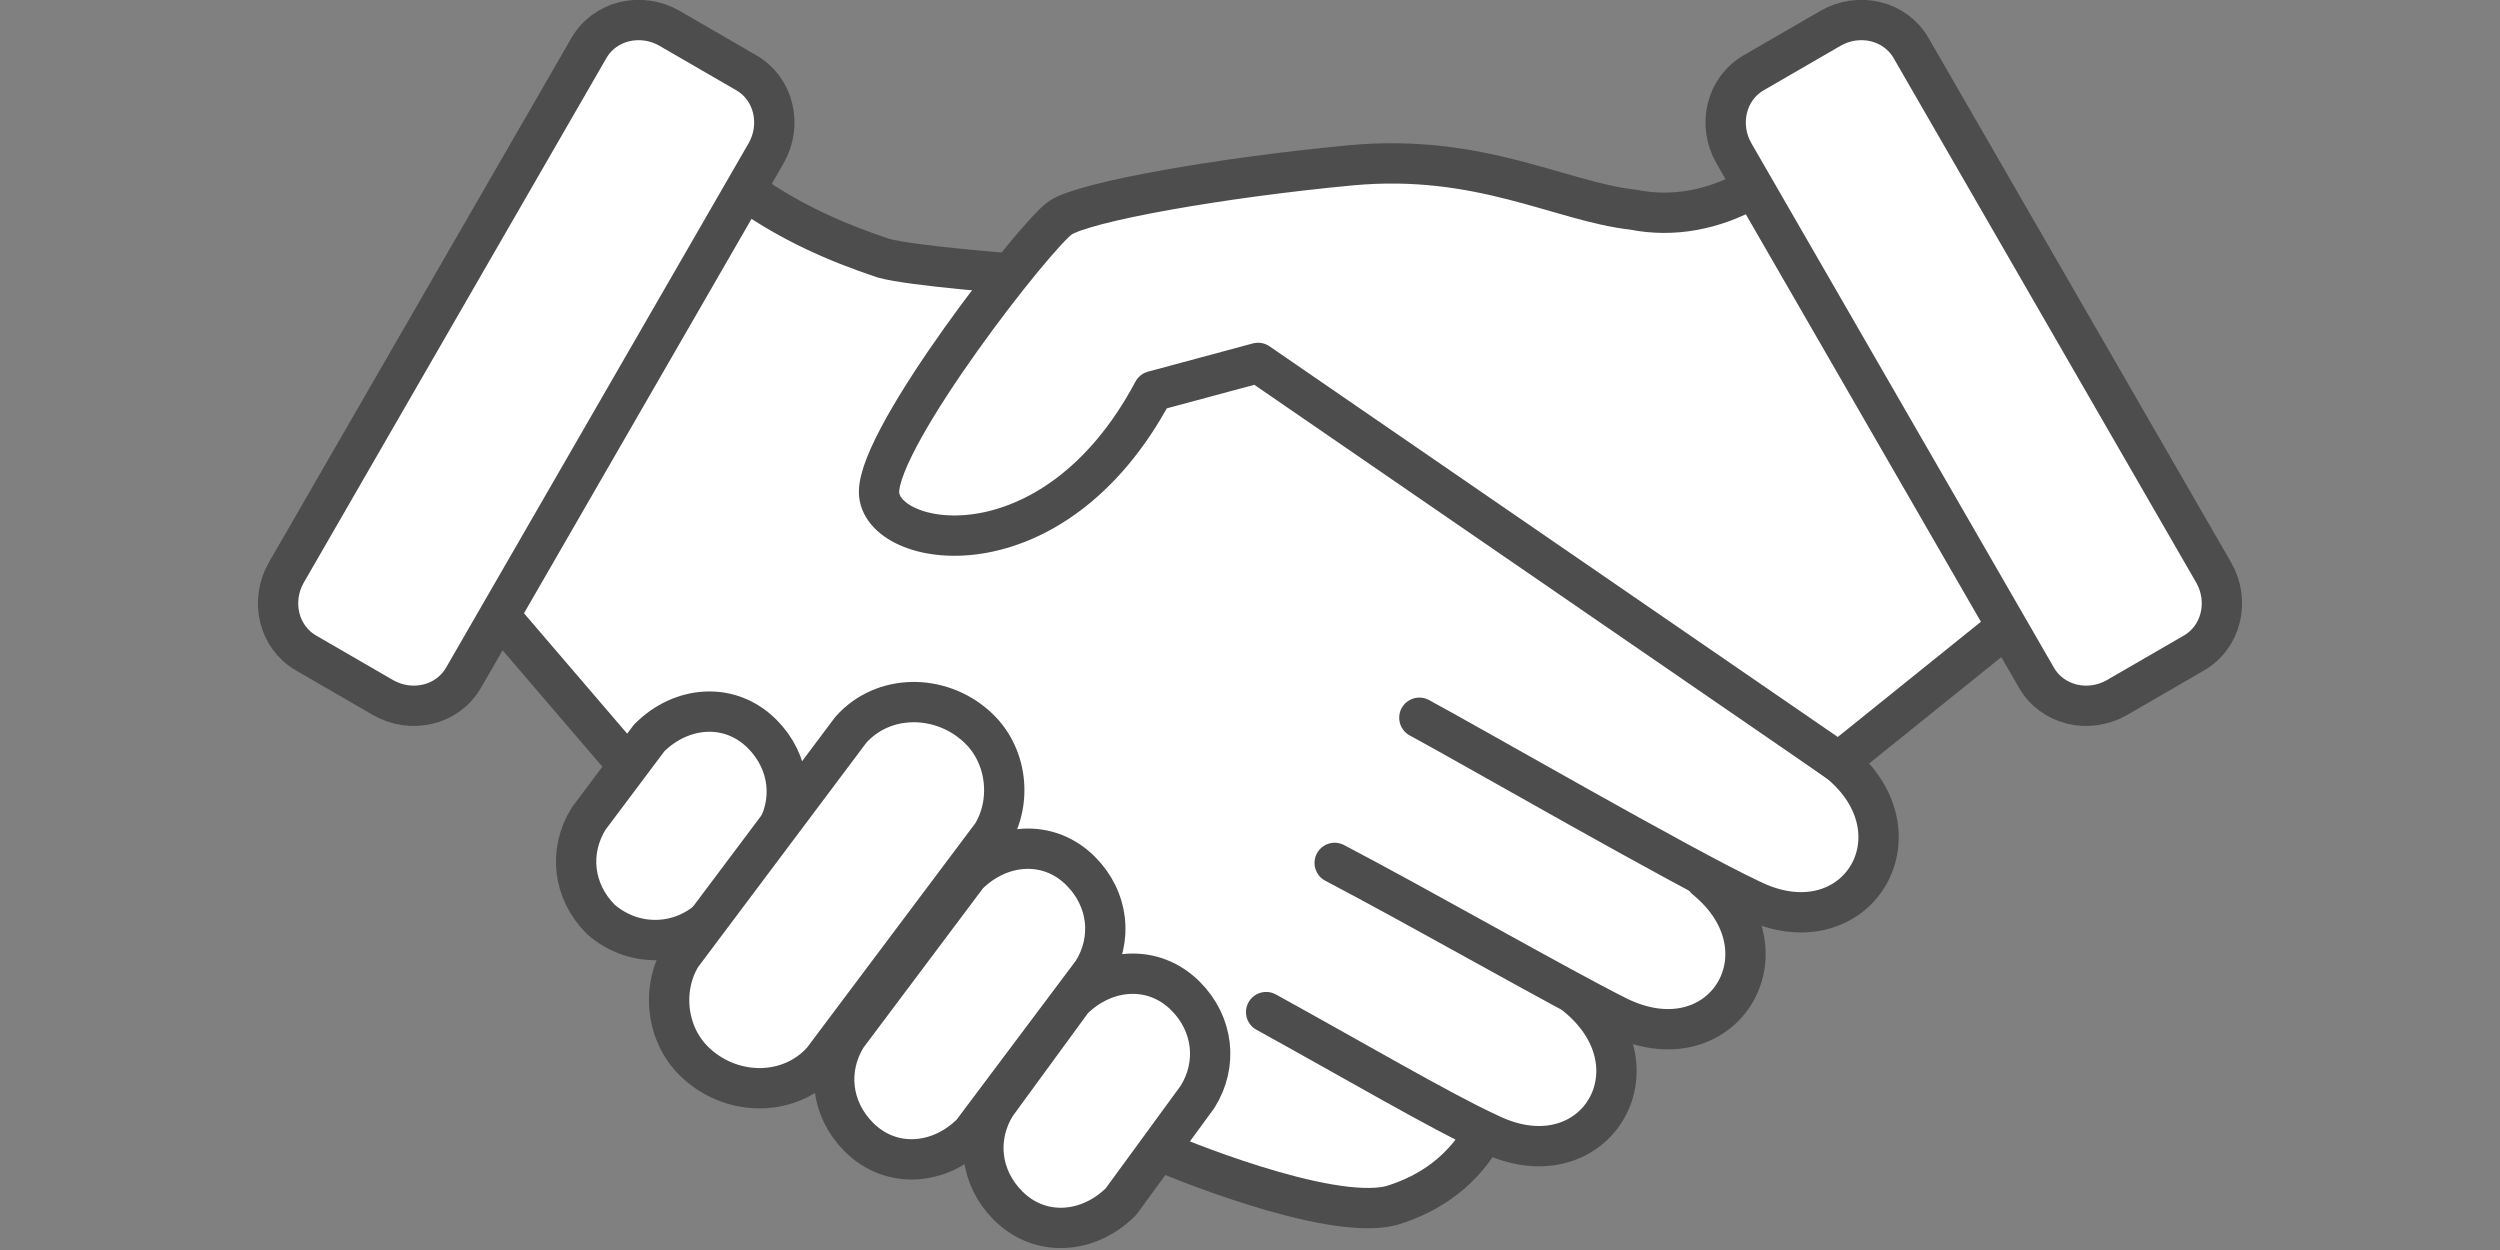 <?xml version="1.0" encoding="utf-8"?>
<!-- Generator: Adobe Illustrator 24.1.2, SVG Export Plug-In . SVG Version: 6.00 Build 0)  -->
<svg version="1.1" id="レイヤー_1" xmlns="http://www.w3.org/2000/svg" xmlns:xlink="http://www.w3.org/1999/xlink" x="0px"
	 y="0px" viewBox="0 0 62 31" style="enable-background:new 0 0 62 31;" xml:space="preserve">
<rect x="0" y="0" width="62" height="31" fill="#808080" stroke="none"/>
<style type="text/css">
	.st0{fill:#FFFFFF;}
	.st1{fill:#FFFFFF;stroke:#4D4D4D;stroke-linecap:round;stroke-linejoin:round;}
	.st2{fill:none;stroke:#4D4D4D;stroke-linecap:round;stroke-linejoin:round;}
</style>
<path class="st0" d="M40.2,25.2c2.5,1.3,4.3-1.6,2.2-3.4l1.1,0.5c2.5,1.3,4.3-1.6,2.2-3.4L32,9.3l-6.8-2.6c0,0-2.6-0.2-3.4-0.4
	c-1.2-0.4-2.3-0.9-3.3-1.6L17,4.3l-6,10l1.6,1.2l3,3.5l13.4,9.7c0,0,4,1.6,5.6,1.3c1-0.3,1.8-0.9,2.3-1.8l0-0.1l0.2,0.1
	c2.5,1.3,4.3-1.6,2.2-3.4L40.2,25.2z"/>
<path class="st1" d="M36.8,28.1c-0.5,0.9-1.3,1.5-2.3,1.8c-1.6,0.4-5.6-1.3-5.6-1.3l-13.4-9.7l-3-3.5L11,14.3l6-10l1.6,0.5
	c1,0.7,2.1,1.2,3.3,1.6c0.7,0.2,3.4,0.4,3.4,0.4L32,9.3l13.6,9.6c2.2,1.8,0.4,4.7-2.2,3.4c-1.7-0.8-6.9-3.8-8.2-4.5"/>
<path class="st1" d="M7.1,14.2l7.5-13c0.4-0.7,1.3-0.9,2-0.5l1.9,1.1c0.7,0.4,0.9,1.3,0.5,2l-7.5,13c-0.4,0.7-1.3,0.9-2,0.5
	l-1.9-1.1C6.9,15.8,6.7,14.9,7.1,14.2z"/>
<path class="st1" d="M17.7,22.7c-0.8,0.8-2,0.8-2.8,0.1c-0.7-0.7-0.8-1.7-0.3-2.5l1.5-2c0.8-0.8,2-0.9,2.8-0.1
	c0.7,0.7,0.8,1.7,0.3,2.5L17.7,22.7z"/>
<path class="st1" d="M27.8,29.8c-0.8,0.8-2,0.9-2.8,0.1c-0.7-0.7-0.8-1.7-0.3-2.5l1.9-2.6c0.8-0.8,2-0.9,2.8-0.1
	c0.7,0.7,0.8,1.7,0.3,2.5L27.8,29.8z"/>
<path class="st1" d="M24.1,28.1c-0.8,0.8-2,0.9-2.8,0.1c-0.7-0.7-0.8-1.7-0.3-2.5l3-4c0.8-0.8,2-0.9,2.8-0.1
	c0.7,0.7,0.8,1.7,0.3,2.5L24.1,28.1z"/>
<path class="st1" d="M20.4,26.3c-0.8,0.9-2.2,0.9-3.1,0.1c-0.8-0.7-0.9-1.9-0.4-2.7l4.2-5.6c0.8-0.9,2.2-0.9,3.1-0.1
	c0.8,0.7,0.9,1.9,0.4,2.7L20.4,26.3z"/>
<path class="st2" d="M42.3,21.8c2.2,1.8,0.4,4.7-2.2,3.4c-1.4-0.7-4.9-2.7-7-3.8"/>
<path class="st2" d="M39.1,24.7c2.2,1.8,0.4,4.7-2.2,3.4c-1.1-0.5-3.5-1.9-5.5-3"/>
<path class="st1" d="M43.4,4.7c-0.9,0.5-1.9,0.7-2.9,0.5c-1.8-0.2-3.8-1.4-7-1.1s-6.6,0.9-7.2,1.3s-4.5,5.4-4.5,6.8s4.3,2.2,6.8-2.5
	L31.2,9l14.4,9.9l4.1-3.3"/>
<path class="st1" d="M43.5,1.8l1.9-1.1c0.7-0.4,1.6-0.2,2,0.5l7.5,13c0.4,0.7,0.2,1.6-0.5,2l-1.9,1.1c-0.7,0.4-1.6,0.2-2-0.5L43,3.8
	C42.6,3.1,42.8,2.2,43.5,1.8z"/>
</svg>

